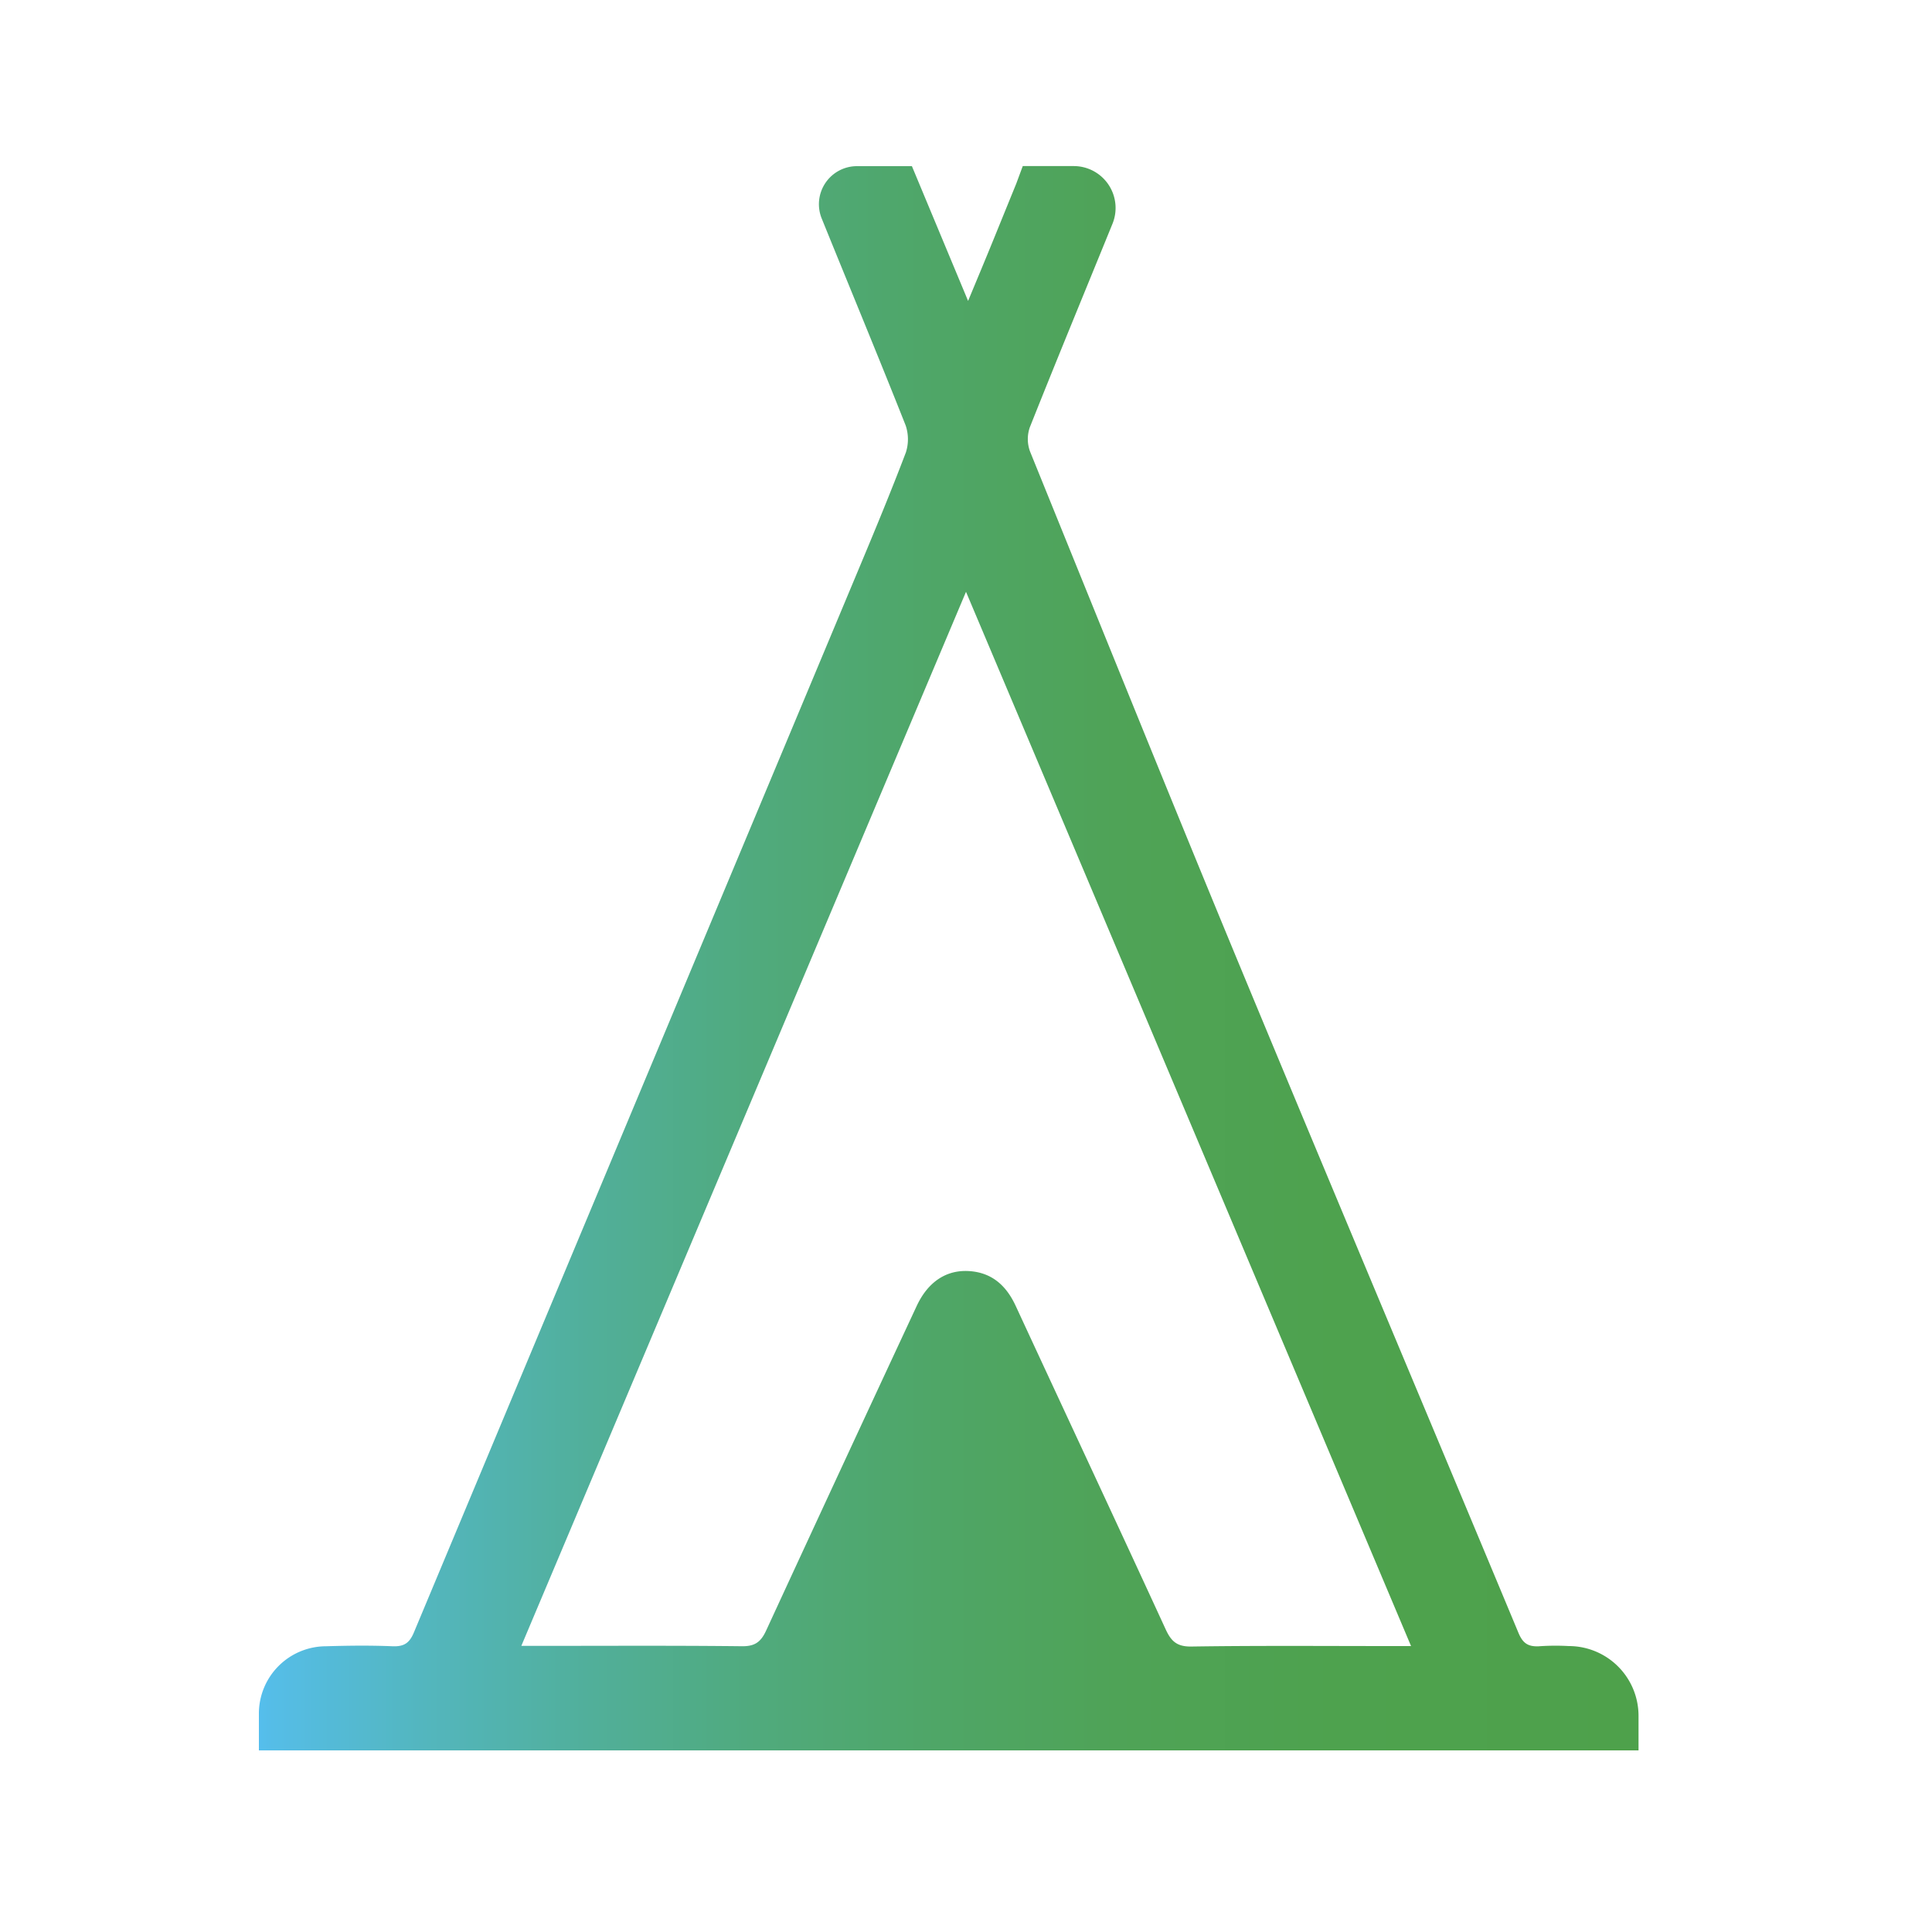 <svg id="Livello_1" data-name="Livello 1" xmlns="http://www.w3.org/2000/svg" xmlns:xlink="http://www.w3.org/1999/xlink" viewBox="0 0 500 500"><defs><style>.cls-1{fill:url(#Sfumatura_senza_nome_16);}</style><linearGradient id="Sfumatura_senza_nome_16" x1="67" y1="248" x2="424.05" y2="248" gradientUnits="userSpaceOnUse"><stop offset="0" stop-color="#55beed"/><stop offset="0.01" stop-color="#55bde7"/><stop offset="0.12" stop-color="#53b6be"/><stop offset="0.24" stop-color="#51af9a"/><stop offset="0.36" stop-color="#50aa7d"/><stop offset="0.49" stop-color="#4fa667"/><stop offset="0.62" stop-color="#4fa357"/><stop offset="0.78" stop-color="#4ea24e"/><stop offset="1" stop-color="#4ea14b"/></linearGradient></defs><path class="cls-1" d="M424.05,453v-8.92A18.06,18.06,0,0,0,406,426h0a61.51,61.51,0,0,0-7.8.06c-2.85.12-4.14-.9-5.22-3.47-24.13-57.87-48.5-115.63-72.51-173.55-18.22-44-36-88.09-53.9-132.2a9.28,9.28,0,0,1-.06-6.24c7-17.61,14.25-35.13,21.4-52.69h0a10.84,10.84,0,0,0-10-14.93H264.69L263,47.54c-2,4.9-4,9.83-6,14.74s-4.13,10-6.46,15.6L236,43H221.79a9.85,9.85,0,0,0-9.09,13.65h0c7.22,17.82,14.6,35.57,21.68,53.44a11.19,11.19,0,0,1,.06,7c-3.91,10.28-8.13,20.44-12.38,30.59q-57.48,137.4-114.95,274.81c-1.17,2.81-2.63,3.68-5.57,3.56-5.7-.24-11.42-.17-17.13,0h0A17.42,17.42,0,0,0,67,443.46V453l21.21,0Q250,453,411.7,453Zm-63.9-27c-17.26,0-34.52-.14-51.78.12-3.74.06-5.25-1.31-6.69-4.44-12.86-27.95-25.9-55.81-38.82-83.72-2.43-5.25-6.15-8.61-12-9s-10.65,2.68-13.61,9q-19.58,42-39,84.08c-1.46,3.17-3.17,4.09-6.55,4-17.26-.19-34.52-.09-51.78-.09h-5L250,153.16C288.65,244.65,326.8,335.07,365.18,426Z"/></svg>